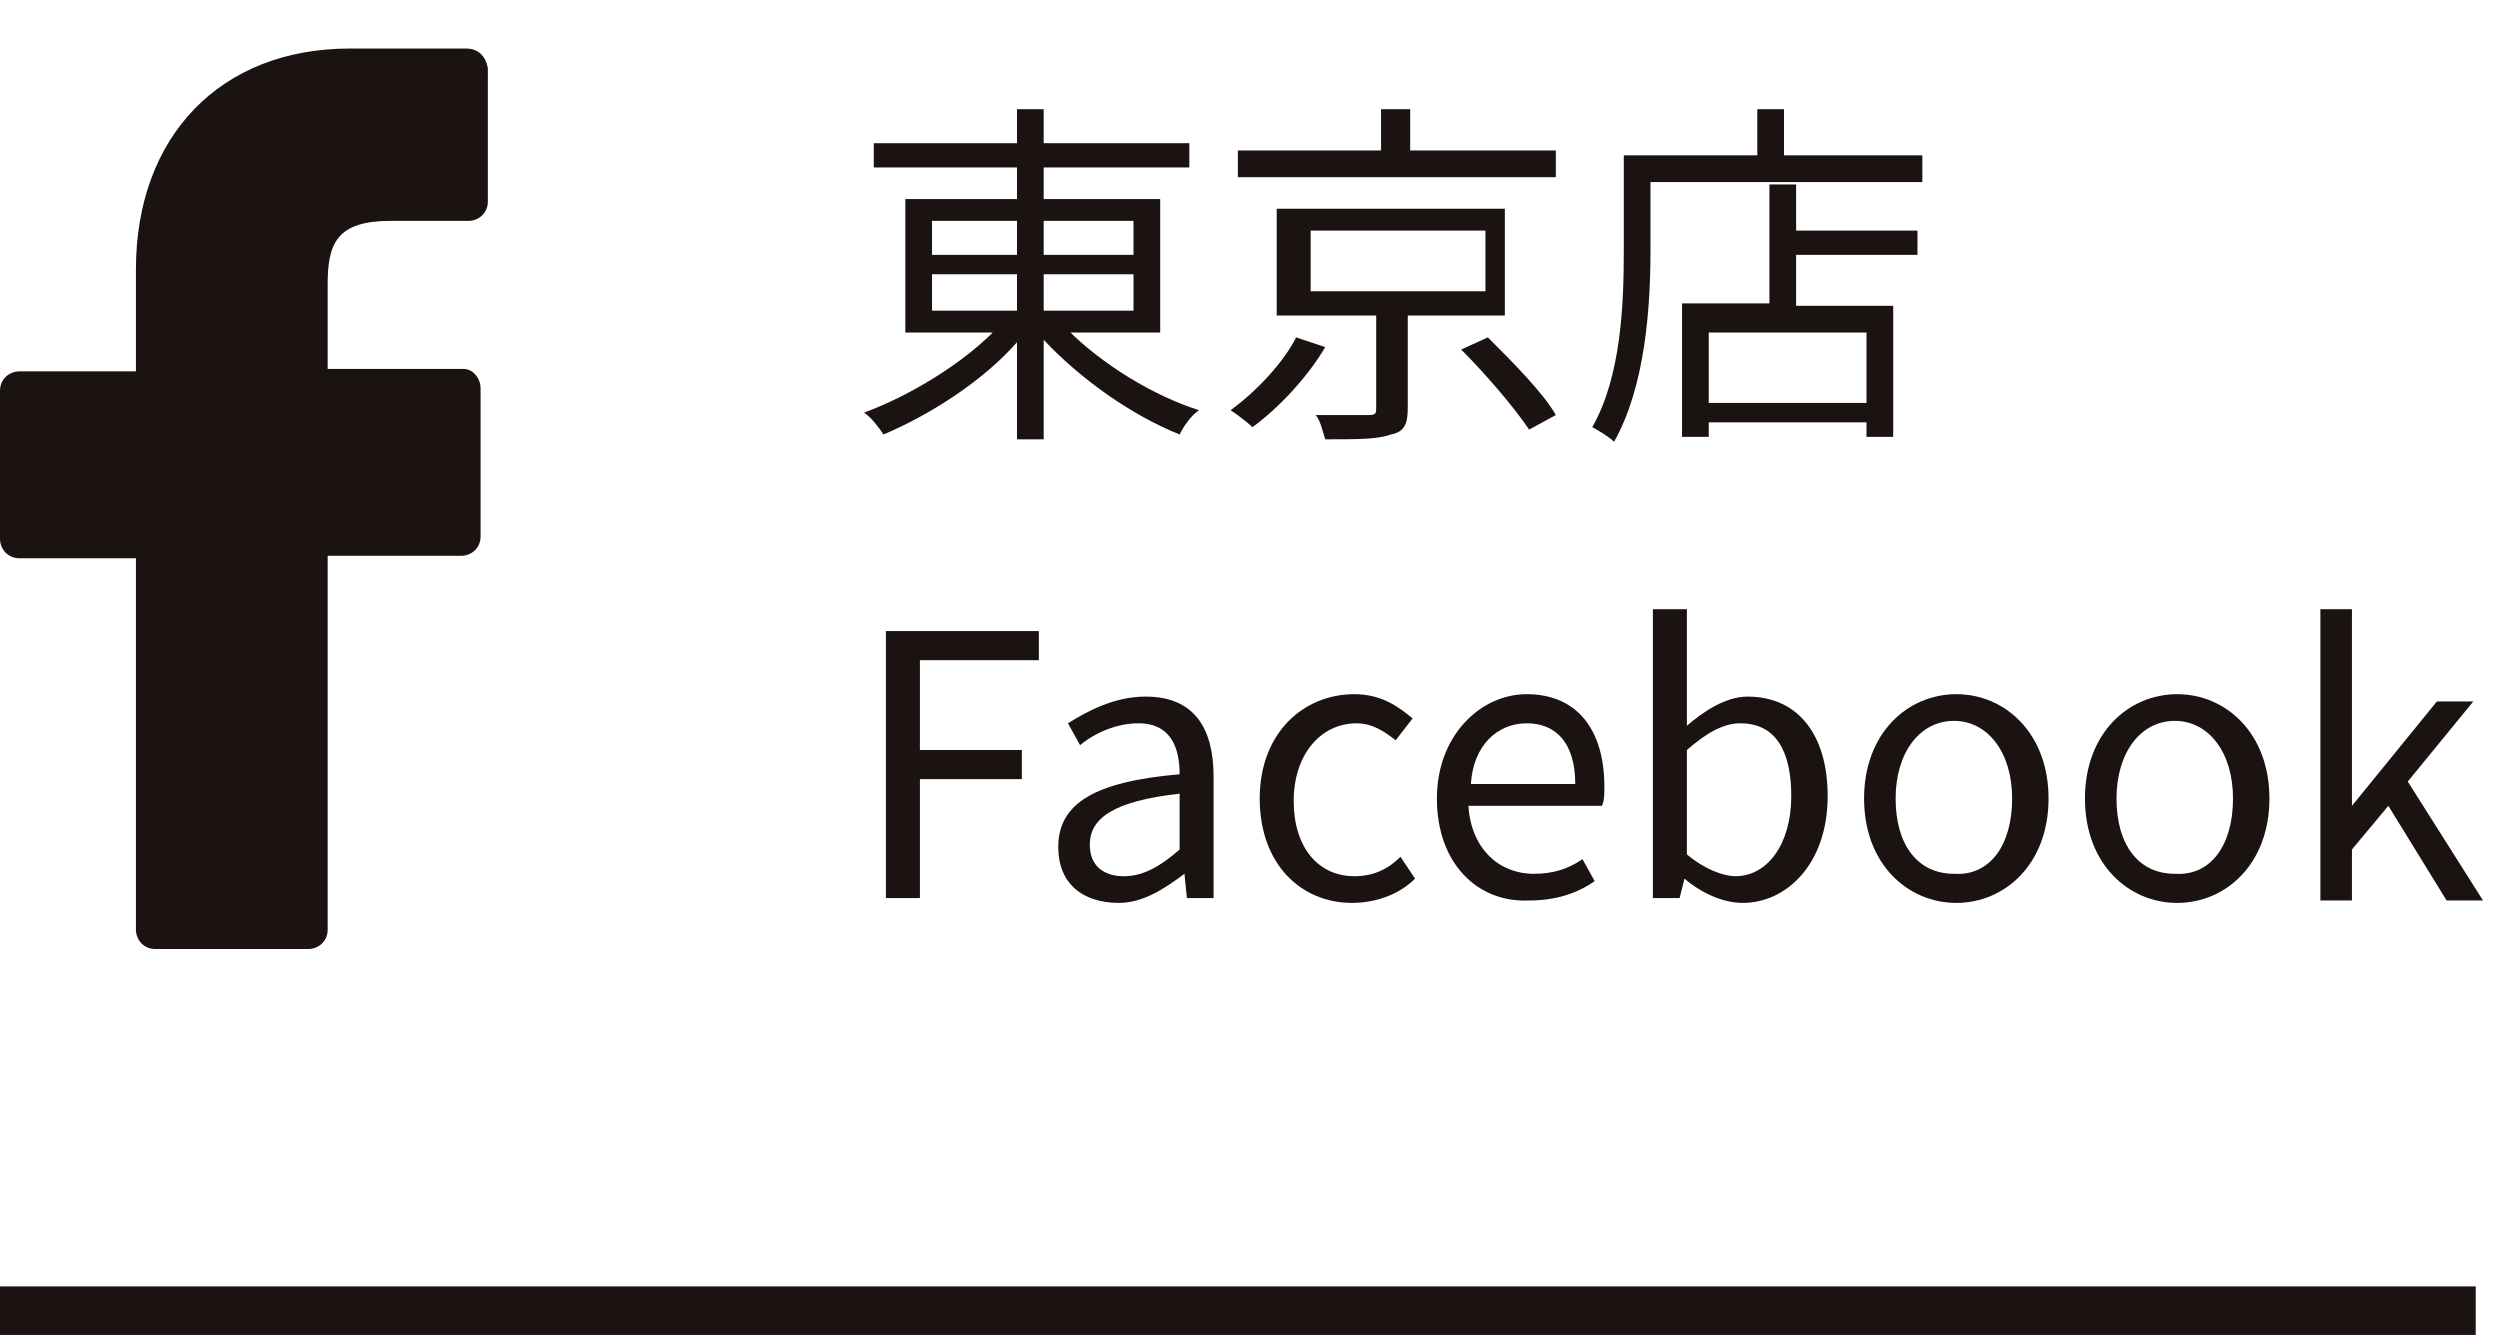 <?xml version="1.0" encoding="utf-8"?>
<!-- Generator: Adobe Illustrator 22.1.0, SVG Export Plug-In . SVG Version: 6.00 Build 0)  -->
<svg version="1.1" id="レイヤー_1" xmlns="http://www.w3.org/2000/svg" xmlns:xlink="http://www.w3.org/1999/xlink" x="0px"
	 y="0px" viewBox="0 0 103 55" style="enable-background:new 0 0 103 55;" xml:space="preserve">
<style type="text/css">
	.st0{fill:none;stroke:#1A1311;stroke-width:2;}
	.st1{enable-background:new    ;}
	.st2{fill:#1A1311;}
</style>
<g id="li" transform="translate(-1019 -5022)">
	<line id="Line_15" class="st0" x1="1019" y1="5076" x2="1121" y2="5076"/>
	<g class="st1">
		<path class="st2" d="M1063,5035.6c1.4,1.4,3.5,2.7,5.4,3.3c-0.3,0.2-0.6,0.6-0.8,1c-2-0.8-4.1-2.3-5.6-3.9v4.1h-1.1v-4
			c-1.4,1.6-3.6,3-5.5,3.8c-0.2-0.3-0.5-0.7-0.8-0.9c1.9-0.7,4-2,5.3-3.3h-3.6v-5.5h4.6v-1.3h-5.9v-1h5.9v-1.4h1.1v1.4h6v1h-6v1.3
			h4.8v5.5H1063z M1057.4,5032.5h3.5v-1.4h-3.5V5032.5z M1057.4,5034.8h3.5v-1.5h-3.5V5034.8z M1062,5031.1v1.4h3.7v-1.4H1062z
			 M1065.7,5033.3h-3.7v1.5h3.7V5033.3z"/>
		<path class="st2" d="M1073.6,5036.3c-0.7,1.2-1.9,2.5-3,3.3c-0.2-0.2-0.6-0.5-0.9-0.7c1.1-0.8,2.2-2,2.7-3L1073.6,5036.3z
			 M1083,5029.3h-13v-1.1h5.9v-1.7h1.2v1.7h6V5029.3z M1077,5035v3.8c0,0.6-0.1,1-0.7,1.1c-0.5,0.2-1.4,0.2-2.7,0.2
			c-0.1-0.3-0.2-0.8-0.4-1c1,0,2,0,2.2,0c0.3,0,0.3-0.1,0.3-0.3v-3.8h-4.1v-4.4h9.4v4.4H1077z M1073,5034h7.2v-2.5h-7.2V5034z
			 M1080.3,5035.9c1,1,2.3,2.3,2.8,3.2l-1.1,0.6c-0.6-0.9-1.8-2.3-2.8-3.3L1080.3,5035.9z"/>
		<path class="st2" d="M1098.2,5028.4v1.1H1087v2.8c0,2.3-0.2,5.6-1.5,7.9c-0.2-0.2-0.7-0.5-0.9-0.6c1.2-2.1,1.3-5.1,1.3-7.3v-3.9
			h5.5v-1.9h1.1v1.9H1098.2z M1093,5031.5h5v1h-5v2.1h4v5.4h-1.1v-0.6h-6.5v0.6h-1.1v-5.5h3.6v-4.9h1.1V5031.5z M1095.9,5035.7h-6.5
			v2.9h6.5V5035.7z"/>
	</g>
	<g class="st1">
		<path class="st2" d="M1055.5,5048h6.3v1.2h-4.9v3.7h4.2v1.2h-4.2v4.9h-1.4V5048z"/>
		<path class="st2" d="M1062.6,5056.9c0-1.8,1.5-2.7,5-3c0-1-0.3-2.1-1.7-2.1c-0.9,0-1.8,0.4-2.4,0.9l-0.5-0.9
			c0.8-0.5,1.9-1.1,3.2-1.1c2,0,2.8,1.3,2.8,3.3v5h-1.1l-0.1-1h0c-0.8,0.6-1.7,1.2-2.7,1.2
			C1063.6,5059.2,1062.6,5058.4,1062.6,5056.9z M1067.6,5057v-2.3c-2.7,0.3-3.7,1-3.7,2.1c0,0.9,0.6,1.3,1.4,1.3
			C1066.1,5058.1,1066.8,5057.7,1067.6,5057z"/>
		<path class="st2" d="M1070.9,5054.9c0-2.7,1.8-4.3,3.9-4.3c1.1,0,1.8,0.5,2.4,1l-0.7,0.9c-0.5-0.4-1-0.7-1.6-0.7
			c-1.5,0-2.6,1.3-2.6,3.2s1,3.1,2.5,3.1c0.8,0,1.4-0.3,1.9-0.8l0.6,0.9c-0.7,0.7-1.7,1-2.6,1
			C1072.6,5059.2,1070.9,5057.6,1070.9,5054.9z"/>
		<path class="st2" d="M1078.2,5054.9c0-2.6,1.8-4.3,3.7-4.3c2.1,0,3.2,1.5,3.2,3.8c0,0.3,0,0.6-0.1,0.8h-5.5
			c0.1,1.7,1.2,2.8,2.7,2.8c0.8,0,1.4-0.2,2-0.6l0.5,0.9c-0.7,0.5-1.6,0.8-2.7,0.8C1079.9,5059.2,1078.2,5057.6,1078.2,5054.9z
			 M1083.9,5054.3c0-1.7-0.8-2.5-2-2.5c-1.2,0-2.2,0.9-2.3,2.5H1083.9z"/>
		<path class="st2" d="M1088.4,5058.2L1088.4,5058.2l-0.2,0.8h-1.1v-11.9h1.4v3.3l0,1.5c0.7-0.6,1.6-1.2,2.5-1.2
			c2.1,0,3.3,1.6,3.3,4.1c0,2.8-1.7,4.4-3.5,4.4C1090,5059.2,1089.1,5058.8,1088.4,5058.2z M1092.8,5054.8c0-1.8-0.6-3-2.1-3
			c-0.7,0-1.4,0.4-2.2,1.1v4.3c0.7,0.6,1.5,0.9,2,0.9C1091.8,5058.1,1092.8,5056.8,1092.8,5054.8z"/>
		<path class="st2" d="M1095.8,5054.9c0-2.7,1.8-4.3,3.8-4.3s3.8,1.6,3.8,4.3c0,2.7-1.8,4.3-3.8,4.3S1095.8,5057.6,1095.8,5054.9z
			 M1101.9,5054.9c0-1.9-1-3.2-2.4-3.2c-1.4,0-2.4,1.3-2.4,3.2s0.9,3.1,2.4,3.1C1101,5058.1,1101.9,5056.8,1101.9,5054.9z"/>
		<path class="st2" d="M1104.9,5054.9c0-2.7,1.8-4.3,3.8-4.3s3.8,1.6,3.8,4.3c0,2.7-1.8,4.3-3.8,4.3S1104.9,5057.6,1104.9,5054.9z
			 M1111,5054.9c0-1.9-1-3.2-2.4-3.2c-1.4,0-2.4,1.3-2.4,3.2s0.9,3.1,2.4,3.1C1110.1,5058.1,1111,5056.8,1111,5054.9z"/>
		<path class="st2" d="M1114.6,5047.1h1.3v8.1h0l3.5-4.3h1.5l-2.7,3.3l3.1,4.9h-1.5l-2.4-3.9l-1.5,1.8v2.1h-1.3V5047.1z"/>
	</g>
	<g id="ico_fb" transform="translate(1019 5024)">
		<path id="Path_29" class="st2" d="M19.2,0l-4.8,0C9.1,0,5.6,3.6,5.6,9.1v4.2H0.8c-0.4,0-0.8,0.3-0.8,0.8c0,0,0,0,0,0v6.1
			c0,0.4,0.3,0.8,0.8,0.8h4.8v15.3c0,0.4,0.3,0.8,0.8,0.8c0,0,0,0,0,0h6.3c0.4,0,0.8-0.3,0.8-0.8v0V20.9H19c0.4,0,0.8-0.3,0.8-0.8
			c0,0,0,0,0,0v-6.1c0-0.4-0.3-0.8-0.7-0.8c0,0,0,0,0,0h-5.6V9.7c0-1.7,0.4-2.6,2.6-2.6h3.2c0.4,0,0.8-0.3,0.8-0.8c0,0,0,0,0,0V0.8
			C20,0.3,19.7,0,19.2,0z"/>
	</g>
</g>
</svg>

